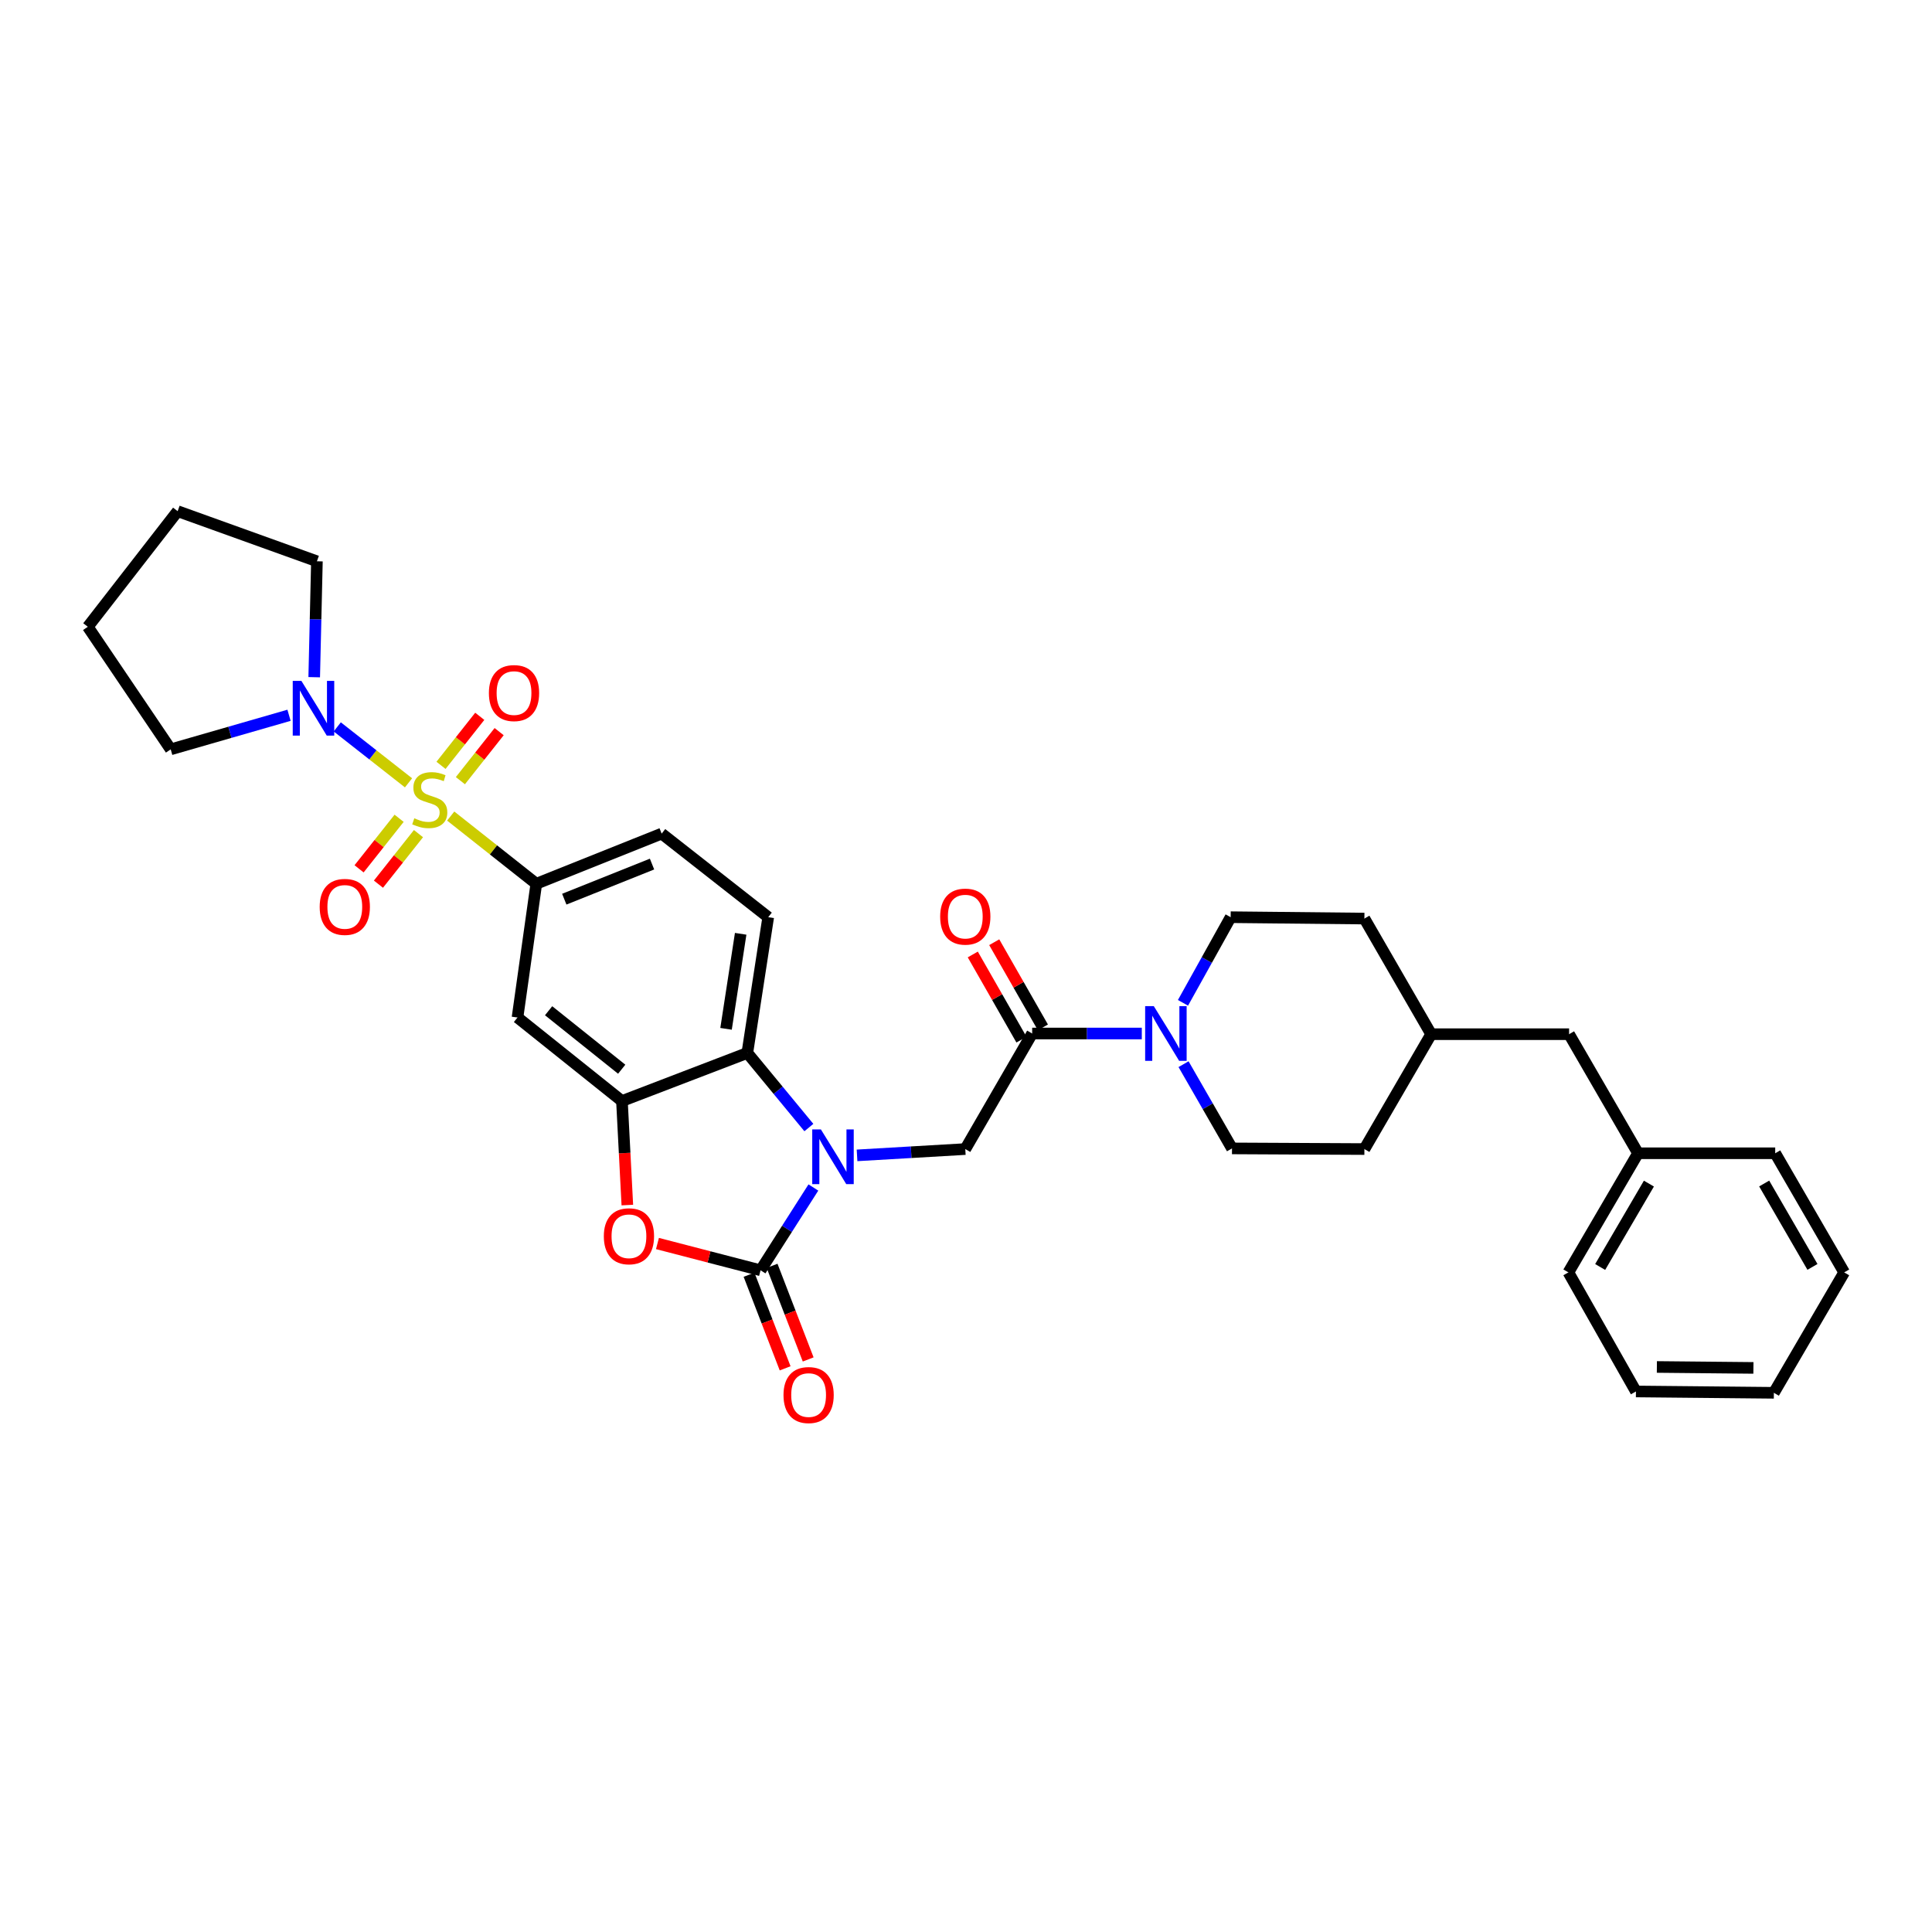 <?xml version='1.0' encoding='iso-8859-1'?>
<svg version='1.1' baseProfile='full'
              xmlns='http://www.w3.org/2000/svg'
                      xmlns:rdkit='http://www.rdkit.org/xml'
                      xmlns:xlink='http://www.w3.org/1999/xlink'
                  xml:space='preserve'
width='1000px' height='1000px' viewBox='0 0 1000 1000'>
<!-- END OF HEADER -->
<rect style='opacity:1.0;fill:#FFFFFF;stroke:none' width='1000' height='1000' x='0' y='0'> </rect>
<path class='bond-5' d='M 233.281,422.39 L 255.435,439.913' style='fill:none;fill-rule:evenodd;stroke:#CCCC00;stroke-width:6px;stroke-linecap:butt;stroke-linejoin:miter;stroke-opacity:1' />
<path class='bond-5' d='M 255.435,439.913 L 277.589,457.436' style='fill:none;fill-rule:evenodd;stroke:#000000;stroke-width:6px;stroke-linecap:butt;stroke-linejoin:miter;stroke-opacity:1' />
<path class='bond-8' d='M 211.45,405.19 L 193.007,390.715' style='fill:none;fill-rule:evenodd;stroke:#CCCC00;stroke-width:6px;stroke-linecap:butt;stroke-linejoin:miter;stroke-opacity:1' />
<path class='bond-8' d='M 193.007,390.715 L 174.564,376.24' style='fill:none;fill-rule:evenodd;stroke:#0000FF;stroke-width:6px;stroke-linecap:butt;stroke-linejoin:miter;stroke-opacity:1' />
<path class='bond-11' d='M 238.296,404.072 L 248.326,391.383' style='fill:none;fill-rule:evenodd;stroke:#CCCC00;stroke-width:6px;stroke-linecap:butt;stroke-linejoin:miter;stroke-opacity:1' />
<path class='bond-11' d='M 248.326,391.383 L 258.356,378.695' style='fill:none;fill-rule:evenodd;stroke:#FF0000;stroke-width:6px;stroke-linecap:butt;stroke-linejoin:miter;stroke-opacity:1' />
<path class='bond-11' d='M 228.266,396.143 L 238.296,383.455' style='fill:none;fill-rule:evenodd;stroke:#CCCC00;stroke-width:6px;stroke-linecap:butt;stroke-linejoin:miter;stroke-opacity:1' />
<path class='bond-11' d='M 238.296,383.455 L 248.327,370.767' style='fill:none;fill-rule:evenodd;stroke:#FF0000;stroke-width:6px;stroke-linecap:butt;stroke-linejoin:miter;stroke-opacity:1' />
<path class='bond-12' d='M 206.582,423.545 L 196.22,436.624' style='fill:none;fill-rule:evenodd;stroke:#CCCC00;stroke-width:6px;stroke-linecap:butt;stroke-linejoin:miter;stroke-opacity:1' />
<path class='bond-12' d='M 196.22,436.624 L 185.859,449.703' style='fill:none;fill-rule:evenodd;stroke:#FF0000;stroke-width:6px;stroke-linecap:butt;stroke-linejoin:miter;stroke-opacity:1' />
<path class='bond-12' d='M 216.603,431.483 L 206.242,444.563' style='fill:none;fill-rule:evenodd;stroke:#CCCC00;stroke-width:6px;stroke-linecap:butt;stroke-linejoin:miter;stroke-opacity:1' />
<path class='bond-12' d='M 206.242,444.563 L 195.881,457.642' style='fill:none;fill-rule:evenodd;stroke:#FF0000;stroke-width:6px;stroke-linecap:butt;stroke-linejoin:miter;stroke-opacity:1' />
<path class='bond-0' d='M 418.671,583.617 L 402.744,564.312' style='fill:none;fill-rule:evenodd;stroke:#0000FF;stroke-width:6px;stroke-linecap:butt;stroke-linejoin:miter;stroke-opacity:1' />
<path class='bond-0' d='M 402.744,564.312 L 386.816,545.007' style='fill:none;fill-rule:evenodd;stroke:#000000;stroke-width:6px;stroke-linecap:butt;stroke-linejoin:miter;stroke-opacity:1' />
<path class='bond-7' d='M 443.607,598.021 L 471.619,596.388' style='fill:none;fill-rule:evenodd;stroke:#0000FF;stroke-width:6px;stroke-linecap:butt;stroke-linejoin:miter;stroke-opacity:1' />
<path class='bond-7' d='M 471.619,596.388 L 499.631,594.755' style='fill:none;fill-rule:evenodd;stroke:#000000;stroke-width:6px;stroke-linecap:butt;stroke-linejoin:miter;stroke-opacity:1' />
<path class='bond-35' d='M 421.005,614.649 L 407.334,636.071' style='fill:none;fill-rule:evenodd;stroke:#0000FF;stroke-width:6px;stroke-linecap:butt;stroke-linejoin:miter;stroke-opacity:1' />
<path class='bond-35' d='M 407.334,636.071 L 393.664,657.494' style='fill:none;fill-rule:evenodd;stroke:#000000;stroke-width:6px;stroke-linecap:butt;stroke-linejoin:miter;stroke-opacity:1' />
<path class='bond-1' d='M 393.664,657.494 L 366.982,650.567' style='fill:none;fill-rule:evenodd;stroke:#000000;stroke-width:6px;stroke-linecap:butt;stroke-linejoin:miter;stroke-opacity:1' />
<path class='bond-1' d='M 366.982,650.567 L 340.3,643.64' style='fill:none;fill-rule:evenodd;stroke:#FF0000;stroke-width:6px;stroke-linecap:butt;stroke-linejoin:miter;stroke-opacity:1' />
<path class='bond-14' d='M 387.699,659.794 L 397.042,684.02' style='fill:none;fill-rule:evenodd;stroke:#000000;stroke-width:6px;stroke-linecap:butt;stroke-linejoin:miter;stroke-opacity:1' />
<path class='bond-14' d='M 397.042,684.02 L 406.384,708.247' style='fill:none;fill-rule:evenodd;stroke:#FF0000;stroke-width:6px;stroke-linecap:butt;stroke-linejoin:miter;stroke-opacity:1' />
<path class='bond-14' d='M 399.628,655.194 L 408.971,679.42' style='fill:none;fill-rule:evenodd;stroke:#000000;stroke-width:6px;stroke-linecap:butt;stroke-linejoin:miter;stroke-opacity:1' />
<path class='bond-14' d='M 408.971,679.42 L 418.313,703.646' style='fill:none;fill-rule:evenodd;stroke:#FF0000;stroke-width:6px;stroke-linecap:butt;stroke-linejoin:miter;stroke-opacity:1' />
<path class='bond-2' d='M 324.708,623.738 L 323.313,596.816' style='fill:none;fill-rule:evenodd;stroke:#FF0000;stroke-width:6px;stroke-linecap:butt;stroke-linejoin:miter;stroke-opacity:1' />
<path class='bond-2' d='M 323.313,596.816 L 321.918,569.895' style='fill:none;fill-rule:evenodd;stroke:#000000;stroke-width:6px;stroke-linecap:butt;stroke-linejoin:miter;stroke-opacity:1' />
<path class='bond-3' d='M 321.918,569.895 L 267.858,526.66' style='fill:none;fill-rule:evenodd;stroke:#000000;stroke-width:6px;stroke-linecap:butt;stroke-linejoin:miter;stroke-opacity:1' />
<path class='bond-3' d='M 321.794,553.425 L 283.953,523.161' style='fill:none;fill-rule:evenodd;stroke:#000000;stroke-width:6px;stroke-linecap:butt;stroke-linejoin:miter;stroke-opacity:1' />
<path class='bond-34' d='M 321.918,569.895 L 386.816,545.007' style='fill:none;fill-rule:evenodd;stroke:#000000;stroke-width:6px;stroke-linecap:butt;stroke-linejoin:miter;stroke-opacity:1' />
<path class='bond-4' d='M 386.816,545.007 L 397.627,474.738' style='fill:none;fill-rule:evenodd;stroke:#000000;stroke-width:6px;stroke-linecap:butt;stroke-linejoin:miter;stroke-opacity:1' />
<path class='bond-4' d='M 375.802,532.522 L 383.369,483.334' style='fill:none;fill-rule:evenodd;stroke:#000000;stroke-width:6px;stroke-linecap:butt;stroke-linejoin:miter;stroke-opacity:1' />
<path class='bond-10' d='M 277.589,457.436 L 267.858,526.66' style='fill:none;fill-rule:evenodd;stroke:#000000;stroke-width:6px;stroke-linecap:butt;stroke-linejoin:miter;stroke-opacity:1' />
<path class='bond-15' d='M 277.589,457.436 L 342.473,431.475' style='fill:none;fill-rule:evenodd;stroke:#000000;stroke-width:6px;stroke-linecap:butt;stroke-linejoin:miter;stroke-opacity:1' />
<path class='bond-15' d='M 292.071,465.412 L 337.49,447.239' style='fill:none;fill-rule:evenodd;stroke:#000000;stroke-width:6px;stroke-linecap:butt;stroke-linejoin:miter;stroke-opacity:1' />
<path class='bond-6' d='M 534.25,534.942 L 499.631,594.755' style='fill:none;fill-rule:evenodd;stroke:#000000;stroke-width:6px;stroke-linecap:butt;stroke-linejoin:miter;stroke-opacity:1' />
<path class='bond-9' d='M 534.25,534.942 L 562.623,534.942' style='fill:none;fill-rule:evenodd;stroke:#000000;stroke-width:6px;stroke-linecap:butt;stroke-linejoin:miter;stroke-opacity:1' />
<path class='bond-9' d='M 562.623,534.942 L 590.996,534.942' style='fill:none;fill-rule:evenodd;stroke:#0000FF;stroke-width:6px;stroke-linecap:butt;stroke-linejoin:miter;stroke-opacity:1' />
<path class='bond-16' d='M 539.8,531.77 L 527.206,509.729' style='fill:none;fill-rule:evenodd;stroke:#000000;stroke-width:6px;stroke-linecap:butt;stroke-linejoin:miter;stroke-opacity:1' />
<path class='bond-16' d='M 527.206,509.729 L 514.612,487.688' style='fill:none;fill-rule:evenodd;stroke:#FF0000;stroke-width:6px;stroke-linecap:butt;stroke-linejoin:miter;stroke-opacity:1' />
<path class='bond-16' d='M 528.699,538.113 L 516.105,516.072' style='fill:none;fill-rule:evenodd;stroke:#000000;stroke-width:6px;stroke-linecap:butt;stroke-linejoin:miter;stroke-opacity:1' />
<path class='bond-16' d='M 516.105,516.072 L 503.511,494.031' style='fill:none;fill-rule:evenodd;stroke:#FF0000;stroke-width:6px;stroke-linecap:butt;stroke-linejoin:miter;stroke-opacity:1' />
<path class='bond-23' d='M 162.636,350.521 L 163.336,320.52' style='fill:none;fill-rule:evenodd;stroke:#0000FF;stroke-width:6px;stroke-linecap:butt;stroke-linejoin:miter;stroke-opacity:1' />
<path class='bond-23' d='M 163.336,320.52 L 164.036,290.519' style='fill:none;fill-rule:evenodd;stroke:#000000;stroke-width:6px;stroke-linecap:butt;stroke-linejoin:miter;stroke-opacity:1' />
<path class='bond-24' d='M 149.598,370.23 L 118.977,379.047' style='fill:none;fill-rule:evenodd;stroke:#0000FF;stroke-width:6px;stroke-linecap:butt;stroke-linejoin:miter;stroke-opacity:1' />
<path class='bond-24' d='M 118.977,379.047 L 88.356,387.864' style='fill:none;fill-rule:evenodd;stroke:#000000;stroke-width:6px;stroke-linecap:butt;stroke-linejoin:miter;stroke-opacity:1' />
<path class='bond-17' d='M 612.6,550.817 L 625.141,572.616' style='fill:none;fill-rule:evenodd;stroke:#0000FF;stroke-width:6px;stroke-linecap:butt;stroke-linejoin:miter;stroke-opacity:1' />
<path class='bond-17' d='M 625.141,572.616 L 637.681,594.414' style='fill:none;fill-rule:evenodd;stroke:#000000;stroke-width:6px;stroke-linecap:butt;stroke-linejoin:miter;stroke-opacity:1' />
<path class='bond-18' d='M 612.31,519.059 L 624.647,496.899' style='fill:none;fill-rule:evenodd;stroke:#0000FF;stroke-width:6px;stroke-linecap:butt;stroke-linejoin:miter;stroke-opacity:1' />
<path class='bond-18' d='M 624.647,496.899 L 636.985,474.738' style='fill:none;fill-rule:evenodd;stroke:#000000;stroke-width:6px;stroke-linecap:butt;stroke-linejoin:miter;stroke-opacity:1' />
<path class='bond-13' d='M 397.627,474.738 L 342.473,431.475' style='fill:none;fill-rule:evenodd;stroke:#000000;stroke-width:6px;stroke-linecap:butt;stroke-linejoin:miter;stroke-opacity:1' />
<path class='bond-20' d='M 637.681,594.414 L 706.209,594.755' style='fill:none;fill-rule:evenodd;stroke:#000000;stroke-width:6px;stroke-linecap:butt;stroke-linejoin:miter;stroke-opacity:1' />
<path class='bond-21' d='M 636.985,474.738 L 706.209,475.449' style='fill:none;fill-rule:evenodd;stroke:#000000;stroke-width:6px;stroke-linecap:butt;stroke-linejoin:miter;stroke-opacity:1' />
<path class='bond-19' d='M 812.155,535.297 L 740.765,535.297' style='fill:none;fill-rule:evenodd;stroke:#000000;stroke-width:6px;stroke-linecap:butt;stroke-linejoin:miter;stroke-opacity:1' />
<path class='bond-25' d='M 812.155,535.297 L 847.84,596.928' style='fill:none;fill-rule:evenodd;stroke:#000000;stroke-width:6px;stroke-linecap:butt;stroke-linejoin:miter;stroke-opacity:1' />
<path class='bond-36' d='M 706.209,594.755 L 740.765,535.297' style='fill:none;fill-rule:evenodd;stroke:#000000;stroke-width:6px;stroke-linecap:butt;stroke-linejoin:miter;stroke-opacity:1' />
<path class='bond-22' d='M 706.209,475.449 L 740.765,535.297' style='fill:none;fill-rule:evenodd;stroke:#000000;stroke-width:6px;stroke-linecap:butt;stroke-linejoin:miter;stroke-opacity:1' />
<path class='bond-28' d='M 164.036,290.519 L 91.95,264.587' style='fill:none;fill-rule:evenodd;stroke:#000000;stroke-width:6px;stroke-linecap:butt;stroke-linejoin:miter;stroke-opacity:1' />
<path class='bond-29' d='M 88.356,387.864 L 45.455,324.428' style='fill:none;fill-rule:evenodd;stroke:#000000;stroke-width:6px;stroke-linecap:butt;stroke-linejoin:miter;stroke-opacity:1' />
<path class='bond-26' d='M 847.84,596.928 L 811.8,658.588' style='fill:none;fill-rule:evenodd;stroke:#000000;stroke-width:6px;stroke-linecap:butt;stroke-linejoin:miter;stroke-opacity:1' />
<path class='bond-26' d='M 853.472,612.629 L 828.244,655.791' style='fill:none;fill-rule:evenodd;stroke:#000000;stroke-width:6px;stroke-linecap:butt;stroke-linejoin:miter;stroke-opacity:1' />
<path class='bond-27' d='M 847.84,596.928 L 918.847,596.928' style='fill:none;fill-rule:evenodd;stroke:#000000;stroke-width:6px;stroke-linecap:butt;stroke-linejoin:miter;stroke-opacity:1' />
<path class='bond-31' d='M 811.8,658.588 L 846.76,720.219' style='fill:none;fill-rule:evenodd;stroke:#000000;stroke-width:6px;stroke-linecap:butt;stroke-linejoin:miter;stroke-opacity:1' />
<path class='bond-30' d='M 918.847,596.928 L 954.545,658.588' style='fill:none;fill-rule:evenodd;stroke:#000000;stroke-width:6px;stroke-linecap:butt;stroke-linejoin:miter;stroke-opacity:1' />
<path class='bond-30' d='M 913.137,612.583 L 938.126,655.745' style='fill:none;fill-rule:evenodd;stroke:#000000;stroke-width:6px;stroke-linecap:butt;stroke-linejoin:miter;stroke-opacity:1' />
<path class='bond-33' d='M 91.95,264.587 L 45.455,324.428' style='fill:none;fill-rule:evenodd;stroke:#000000;stroke-width:6px;stroke-linecap:butt;stroke-linejoin:miter;stroke-opacity:1' />
<path class='bond-32' d='M 954.545,658.588 L 918.151,720.915' style='fill:none;fill-rule:evenodd;stroke:#000000;stroke-width:6px;stroke-linecap:butt;stroke-linejoin:miter;stroke-opacity:1' />
<path class='bond-37' d='M 846.76,720.219 L 918.151,720.915' style='fill:none;fill-rule:evenodd;stroke:#000000;stroke-width:6px;stroke-linecap:butt;stroke-linejoin:miter;stroke-opacity:1' />
<path class='bond-37' d='M 857.593,707.539 L 907.567,708.026' style='fill:none;fill-rule:evenodd;stroke:#000000;stroke-width:6px;stroke-linecap:butt;stroke-linejoin:miter;stroke-opacity:1' />
<path  class='atom-0' d='M 214.443 423.537
Q 214.763 423.657, 216.083 424.217
Q 217.403 424.777, 218.843 425.137
Q 220.323 425.457, 221.763 425.457
Q 224.443 425.457, 226.003 424.177
Q 227.563 422.857, 227.563 420.577
Q 227.563 419.017, 226.763 418.057
Q 226.003 417.097, 224.803 416.577
Q 223.603 416.057, 221.603 415.457
Q 219.083 414.697, 217.563 413.977
Q 216.083 413.257, 215.003 411.737
Q 213.963 410.217, 213.963 407.657
Q 213.963 404.097, 216.363 401.897
Q 218.803 399.697, 223.603 399.697
Q 226.883 399.697, 230.603 401.257
L 229.683 404.337
Q 226.283 402.937, 223.723 402.937
Q 220.963 402.937, 219.443 404.097
Q 217.923 405.217, 217.963 407.177
Q 217.963 408.697, 218.723 409.617
Q 219.523 410.537, 220.643 411.057
Q 221.803 411.577, 223.723 412.177
Q 226.283 412.977, 227.803 413.777
Q 229.323 414.577, 230.403 416.217
Q 231.523 417.817, 231.523 420.577
Q 231.523 424.497, 228.883 426.617
Q 226.283 428.697, 221.923 428.697
Q 219.403 428.697, 217.483 428.137
Q 215.603 427.617, 213.363 426.697
L 214.443 423.537
' fill='#CCCC00'/>
<path  class='atom-1' d='M 424.892 584.587
L 434.172 599.587
Q 435.092 601.067, 436.572 603.747
Q 438.052 606.427, 438.132 606.587
L 438.132 584.587
L 441.892 584.587
L 441.892 612.907
L 438.012 612.907
L 428.052 596.507
Q 426.892 594.587, 425.652 592.387
Q 424.452 590.187, 424.092 589.507
L 424.092 612.907
L 420.412 612.907
L 420.412 584.587
L 424.892 584.587
' fill='#0000FF'/>
<path  class='atom-3' d='M 312.54 639.888
Q 312.54 633.088, 315.9 629.288
Q 319.26 625.488, 325.54 625.488
Q 331.82 625.488, 335.18 629.288
Q 338.54 633.088, 338.54 639.888
Q 338.54 646.768, 335.14 650.688
Q 331.74 654.568, 325.54 654.568
Q 319.3 654.568, 315.9 650.688
Q 312.54 646.808, 312.54 639.888
M 325.54 651.368
Q 329.86 651.368, 332.18 648.488
Q 334.54 645.568, 334.54 639.888
Q 334.54 634.328, 332.18 631.528
Q 329.86 628.688, 325.54 628.688
Q 321.22 628.688, 318.86 631.488
Q 316.54 634.288, 316.54 639.888
Q 316.54 645.608, 318.86 648.488
Q 321.22 651.368, 325.54 651.368
' fill='#FF0000'/>
<path  class='atom-9' d='M 156.001 352.424
L 165.281 367.424
Q 166.201 368.904, 167.681 371.584
Q 169.161 374.264, 169.241 374.424
L 169.241 352.424
L 173.001 352.424
L 173.001 380.744
L 169.121 380.744
L 159.161 364.344
Q 158.001 362.424, 156.761 360.224
Q 155.561 358.024, 155.201 357.344
L 155.201 380.744
L 151.521 380.744
L 151.521 352.424
L 156.001 352.424
' fill='#0000FF'/>
<path  class='atom-10' d='M 597.207 520.782
L 606.487 535.782
Q 607.407 537.262, 608.887 539.942
Q 610.367 542.622, 610.447 542.782
L 610.447 520.782
L 614.207 520.782
L 614.207 549.102
L 610.327 549.102
L 600.367 532.702
Q 599.207 530.782, 597.967 528.582
Q 596.767 526.382, 596.407 525.702
L 596.407 549.102
L 592.727 549.102
L 592.727 520.782
L 597.207 520.782
' fill='#0000FF'/>
<path  class='atom-12' d='M 253.054 358.73
Q 253.054 351.93, 256.414 348.13
Q 259.774 344.33, 266.054 344.33
Q 272.334 344.33, 275.694 348.13
Q 279.054 351.93, 279.054 358.73
Q 279.054 365.61, 275.654 369.53
Q 272.254 373.41, 266.054 373.41
Q 259.814 373.41, 256.414 369.53
Q 253.054 365.65, 253.054 358.73
M 266.054 370.21
Q 270.374 370.21, 272.694 367.33
Q 275.054 364.41, 275.054 358.73
Q 275.054 353.17, 272.694 350.37
Q 270.374 347.53, 266.054 347.53
Q 261.734 347.53, 259.374 350.33
Q 257.054 353.13, 257.054 358.73
Q 257.054 364.45, 259.374 367.33
Q 261.734 370.21, 266.054 370.21
' fill='#FF0000'/>
<path  class='atom-13' d='M 165.469 469.406
Q 165.469 462.606, 168.829 458.806
Q 172.189 455.006, 178.469 455.006
Q 184.749 455.006, 188.109 458.806
Q 191.469 462.606, 191.469 469.406
Q 191.469 476.286, 188.069 480.206
Q 184.669 484.086, 178.469 484.086
Q 172.229 484.086, 168.829 480.206
Q 165.469 476.326, 165.469 469.406
M 178.469 480.886
Q 182.789 480.886, 185.109 478.006
Q 187.469 475.086, 187.469 469.406
Q 187.469 463.846, 185.109 461.046
Q 182.789 458.206, 178.469 458.206
Q 174.149 458.206, 171.789 461.006
Q 169.469 463.806, 169.469 469.406
Q 169.469 475.126, 171.789 478.006
Q 174.149 480.886, 178.469 480.886
' fill='#FF0000'/>
<path  class='atom-15' d='M 405.538 722.075
Q 405.538 715.275, 408.898 711.475
Q 412.258 707.675, 418.538 707.675
Q 424.818 707.675, 428.178 711.475
Q 431.538 715.275, 431.538 722.075
Q 431.538 728.955, 428.138 732.875
Q 424.738 736.755, 418.538 736.755
Q 412.298 736.755, 408.898 732.875
Q 405.538 728.995, 405.538 722.075
M 418.538 733.555
Q 422.858 733.555, 425.178 730.675
Q 427.538 727.755, 427.538 722.075
Q 427.538 716.515, 425.178 713.715
Q 422.858 710.875, 418.538 710.875
Q 414.218 710.875, 411.858 713.675
Q 409.538 716.475, 409.538 722.075
Q 409.538 727.795, 411.858 730.675
Q 414.218 733.555, 418.538 733.555
' fill='#FF0000'/>
<path  class='atom-17' d='M 486.631 474.435
Q 486.631 467.635, 489.991 463.835
Q 493.351 460.035, 499.631 460.035
Q 505.911 460.035, 509.271 463.835
Q 512.631 467.635, 512.631 474.435
Q 512.631 481.315, 509.231 485.235
Q 505.831 489.115, 499.631 489.115
Q 493.391 489.115, 489.991 485.235
Q 486.631 481.355, 486.631 474.435
M 499.631 485.915
Q 503.951 485.915, 506.271 483.035
Q 508.631 480.115, 508.631 474.435
Q 508.631 468.875, 506.271 466.075
Q 503.951 463.235, 499.631 463.235
Q 495.311 463.235, 492.951 466.035
Q 490.631 468.835, 490.631 474.435
Q 490.631 480.155, 492.951 483.035
Q 495.311 485.915, 499.631 485.915
' fill='#FF0000'/>
</svg>
